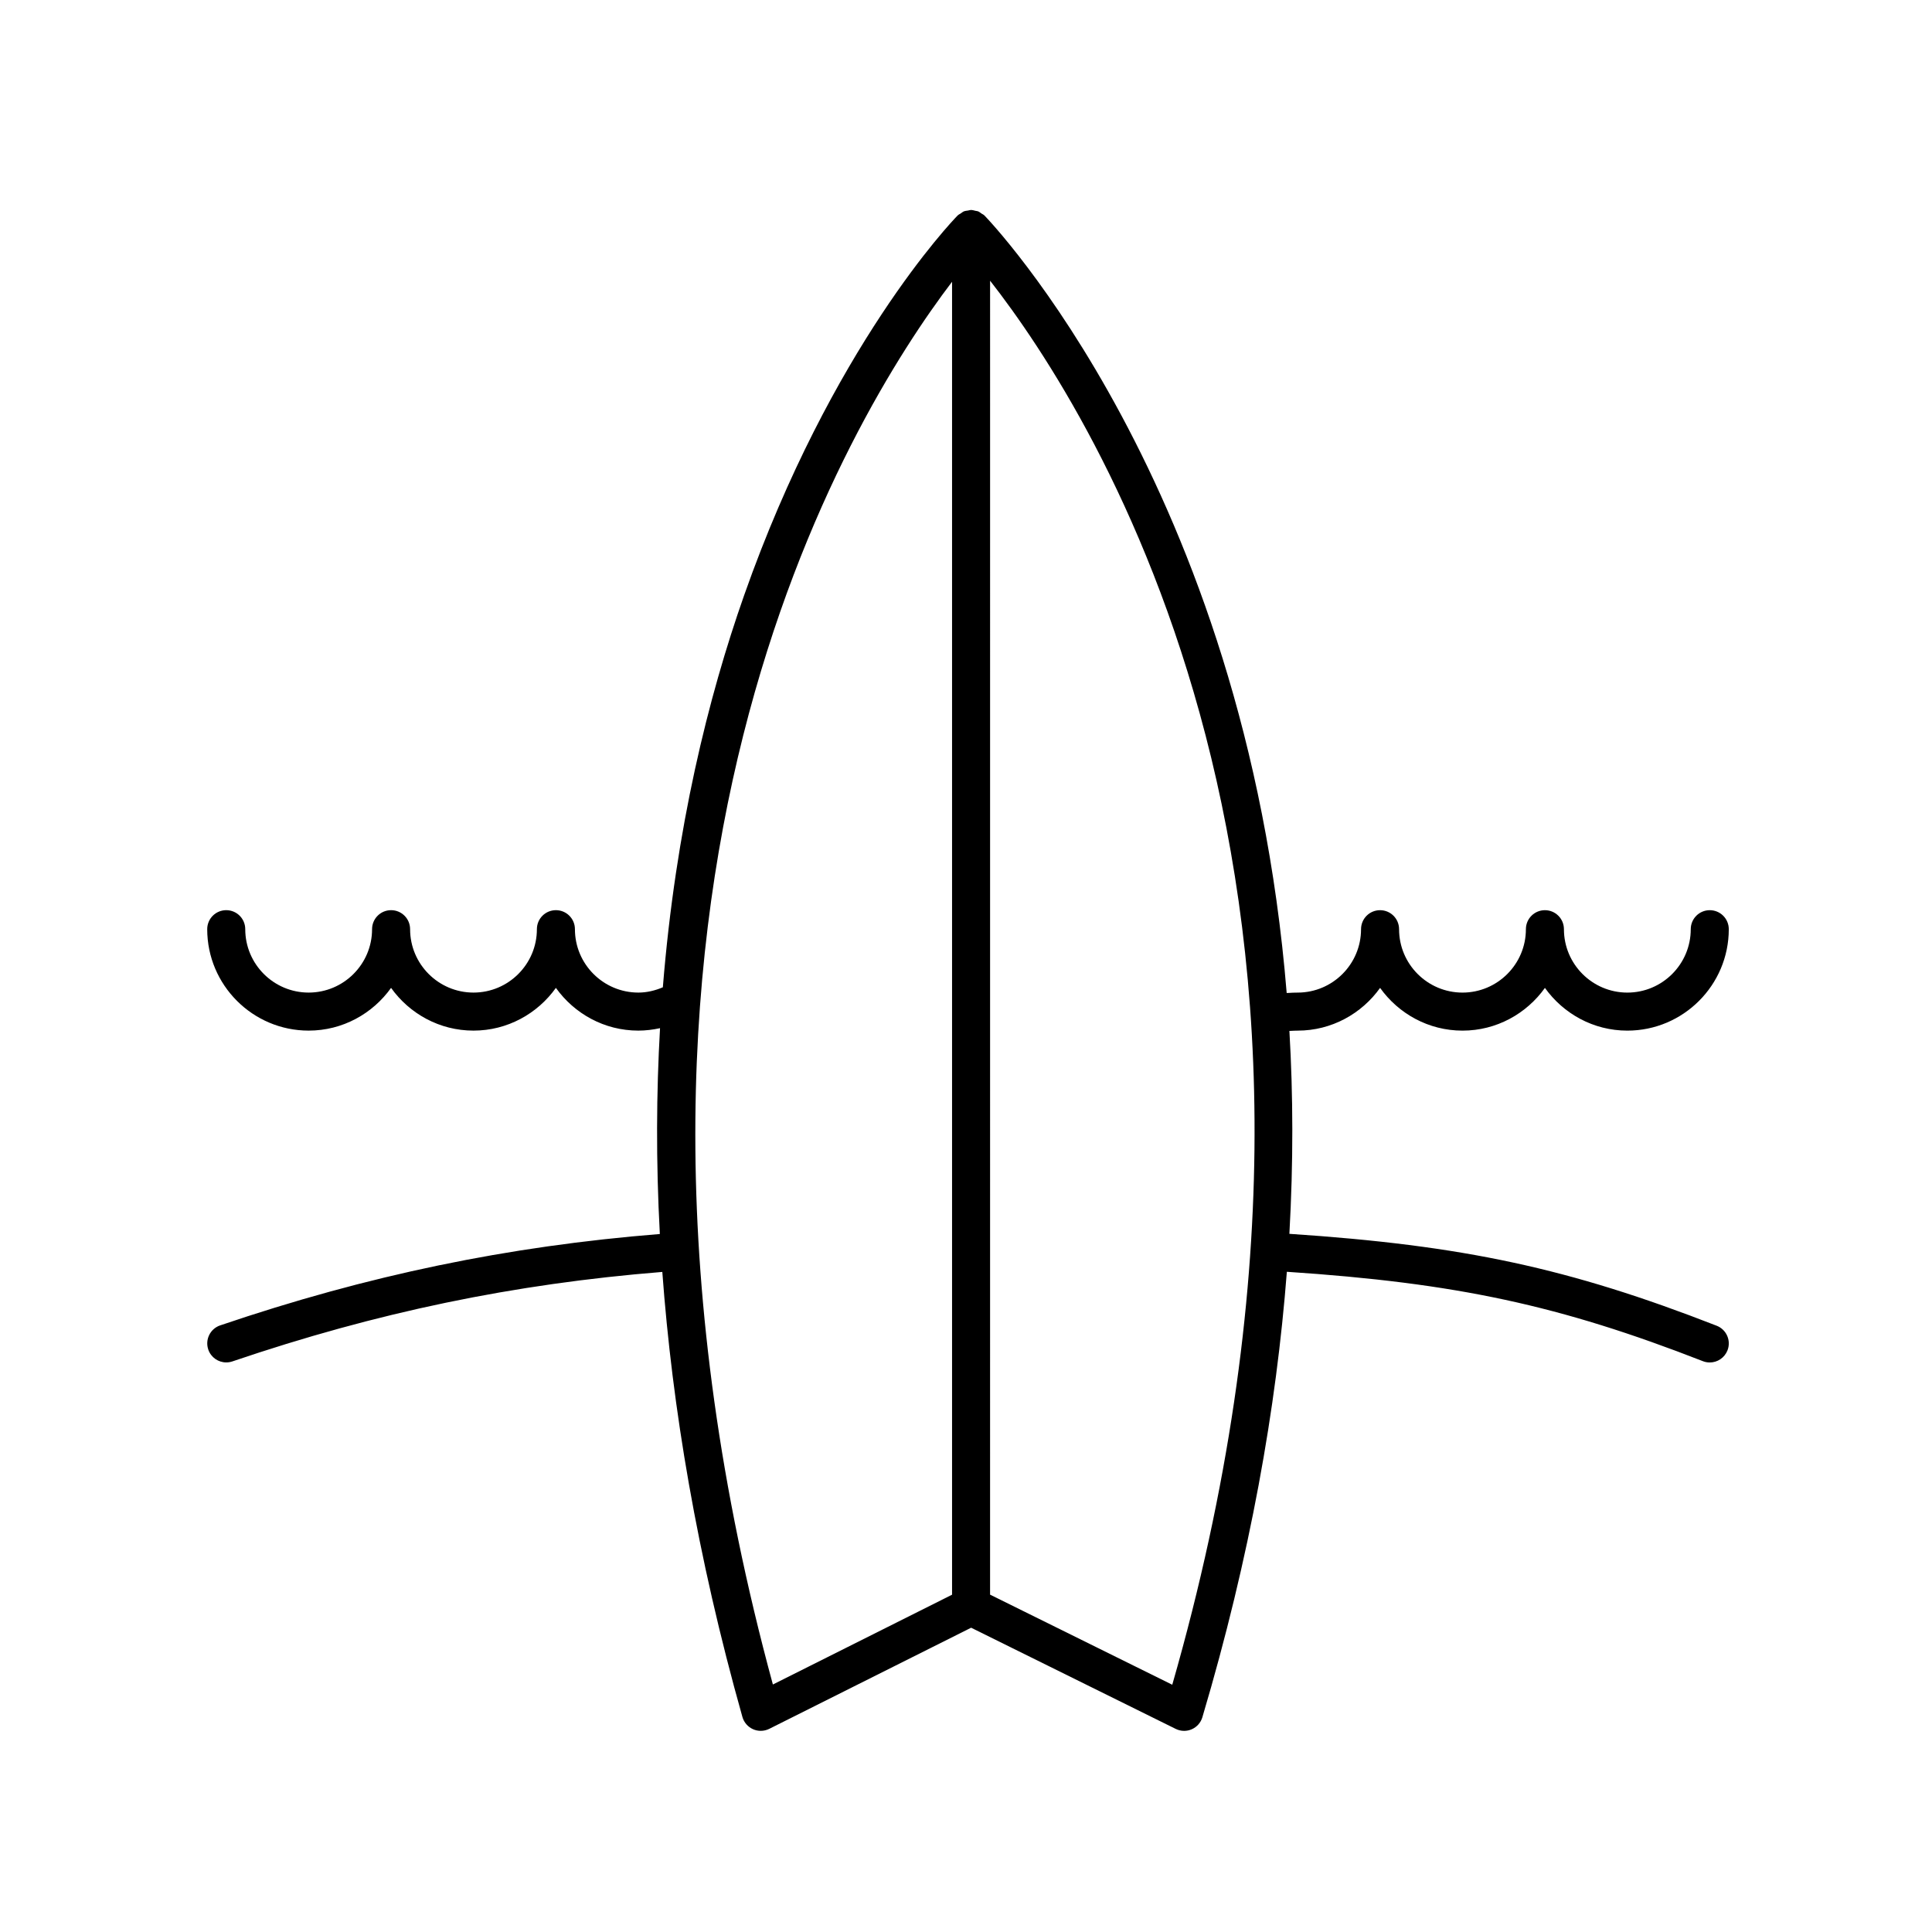 <?xml version="1.0" encoding="UTF-8"?>
<!-- The Best Svg Icon site in the world: iconSvg.co, Visit us! https://iconsvg.co -->
<svg fill="#000000" width="800px" height="800px" version="1.1" viewBox="144 144 512 512" xmlns="http://www.w3.org/2000/svg">
 <path d="m199.19 501.64c0.715 2.098 2.672 3.414 4.769 3.414 0.535 0 1.082-0.086 1.621-0.266 38.305-13.023 74.633-20.555 113.94-23.715 2.621 35.719 9.145 75.082 21.227 117.94 0.406 1.445 1.441 2.629 2.816 3.246 0.648 0.289 1.344 0.43 2.035 0.43 0.77 0 1.551-0.176 2.258-0.527l53.504-26.801 54.215 26.812c0.707 0.348 1.465 0.523 2.231 0.523 0.684 0 1.371-0.137 2.012-0.418 1.367-0.594 2.398-1.762 2.82-3.184 12.68-42.668 19.613-82.031 22.391-118.06 45 2.988 72.297 8.883 110.25 23.688 0.598 0.238 1.219 0.344 1.828 0.344 2.012 0 3.914-1.215 4.695-3.211 1.012-2.594-0.273-5.512-2.863-6.523-39.055-15.234-67.082-21.297-113.24-24.355 1.066-18.879 1.004-36.812 0.004-53.773 0.176-0.012 0.344-0.012 0.523-0.02 0.441-0.023 0.969-0.059 1.672-0.059 9.012 0 16.965-4.5 21.84-11.324 4.883 6.832 12.828 11.324 21.844 11.324 9.012 0 16.965-4.5 21.84-11.324 4.883 6.832 12.828 11.324 21.844 11.324 14.816 0 26.879-12.062 26.879-26.879 0-2.785-2.254-5.039-5.039-5.039-2.785 0-5.039 2.254-5.039 5.039 0 9.266-7.535 16.801-16.801 16.801-9.27 0-16.809-7.535-16.809-16.801 0-2.785-2.254-5.039-5.039-5.039-2.785 0-5.039 2.254-5.039 5.039 0 9.266-7.535 16.801-16.801 16.801-9.27 0-16.809-7.535-16.809-16.801 0-2.785-2.254-5.039-5.039-5.039-2.785 0-5.039 2.254-5.039 5.039 0 9.266-7.535 16.801-16.801 16.801-0.957 0-1.676 0.039-2.277 0.082-0.25 0.016-0.441 0.023-0.629 0.023-10.977-134.38-79.113-205.04-80.074-206.02-0.012-0.012-0.023-0.016-0.035-0.023-0.012-0.012-0.016-0.023-0.023-0.039-0.215-0.211-0.488-0.309-0.73-0.469-0.309-0.207-0.59-0.465-0.926-0.594-0.215-0.086-0.453-0.082-0.676-0.137-0.402-0.102-0.805-0.223-1.219-0.223-0.258 0-0.5 0.105-0.754 0.145-0.379 0.059-0.766 0.086-1.125 0.23-0.301 0.125-0.551 0.363-0.828 0.543-0.266 0.176-0.562 0.293-0.801 0.527-0.012 0.012-0.016 0.023-0.023 0.035-0.012 0.012-0.023 0.016-0.035 0.023-1.355 1.387-33.332 34.684-56.551 100.66-9.453 26.863-18.121 61.633-21.523 103.83-2.055 0.867-4.219 1.402-6.492 1.402-9.27 0-16.809-7.535-16.809-16.801 0-2.785-2.254-5.039-5.039-5.039-2.785 0-5.039 2.254-5.039 5.039 0 9.266-7.535 16.801-16.801 16.801s-16.801-7.535-16.801-16.801c0-2.785-2.254-5.039-5.039-5.039s-5.039 2.254-5.039 5.039c0 9.266-7.535 16.801-16.809 16.801-9.266 0-16.801-7.535-16.801-16.801 0-2.785-2.254-5.039-5.039-5.039s-5.039 2.254-5.039 5.039c0 14.816 12.062 26.879 26.879 26.879 9.02 0 16.965-4.5 21.844-11.324 4.875 6.832 12.828 11.324 21.84 11.324 9.012 0 16.965-4.5 21.84-11.324 4.883 6.832 12.828 11.324 21.844 11.324 1.934 0 3.871-0.238 5.754-0.648-0.973 17.059-1.094 35.238-0.051 54.551-40.215 3.215-77.371 10.914-116.54 24.223-2.617 0.895-4.027 3.754-3.129 6.394zm255.47 88.832-48.281-23.875 0.004-348.21c27.609 35.305 108.59 161.98 48.277 372.09zm-58.355-371.8v347.94l-47.484 23.797c-57.262-210.55 20.465-336.21 47.484-371.74z"/>
</svg>